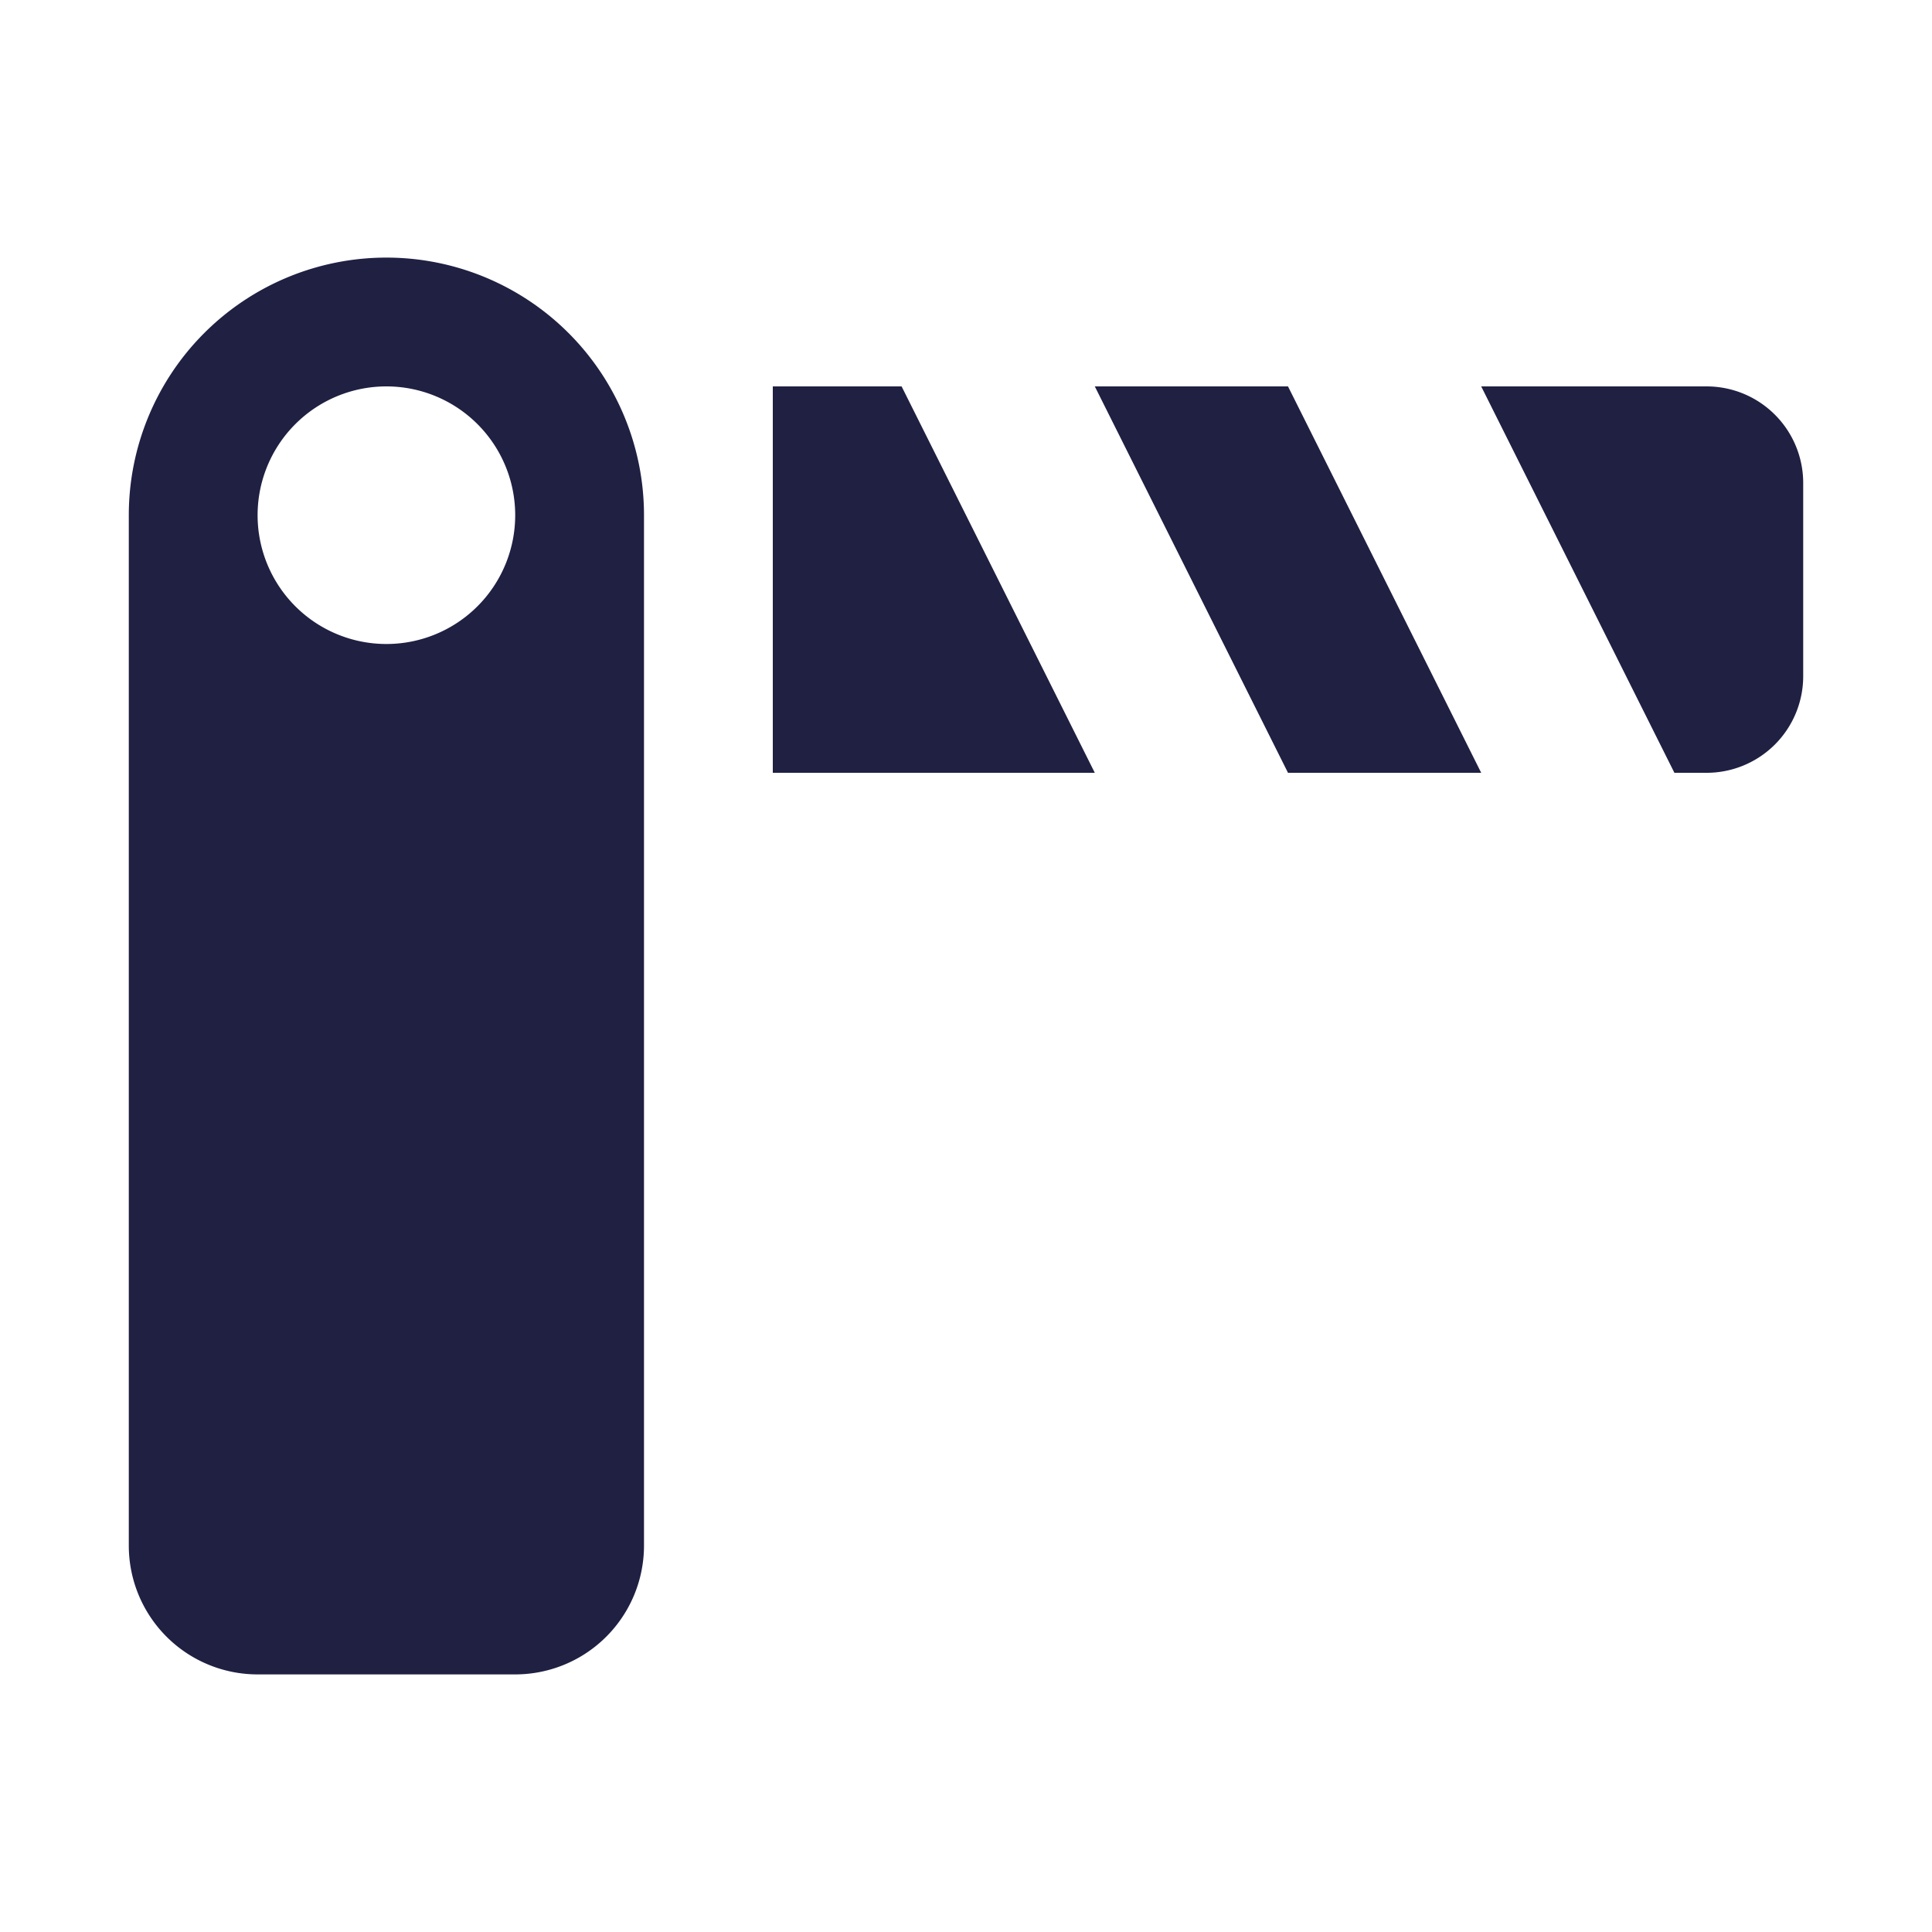 <?xml version="1.0" encoding="UTF-8"?>
<svg xmlns="http://www.w3.org/2000/svg" width="1em" height="1em" viewBox="0 0 15 15">
  <path fill="#1f2042" d="M1 4a2 2 0 1 1 4 0v8a1 1 0 0 1-1 1H2a1 1 0 0 1-1-1zm3 0a1 1 0 1 0-2 0a1 1 0 0 0 2 0m4.5 2L7 3H6v3zM10 6h1.5L10 3H8.5zm3.25 0H13l-1.5-3h1.75a.75.75 0 0 1 .75.75v1.5a.75.75 0 0 1-.75.75"></path>
</svg>
